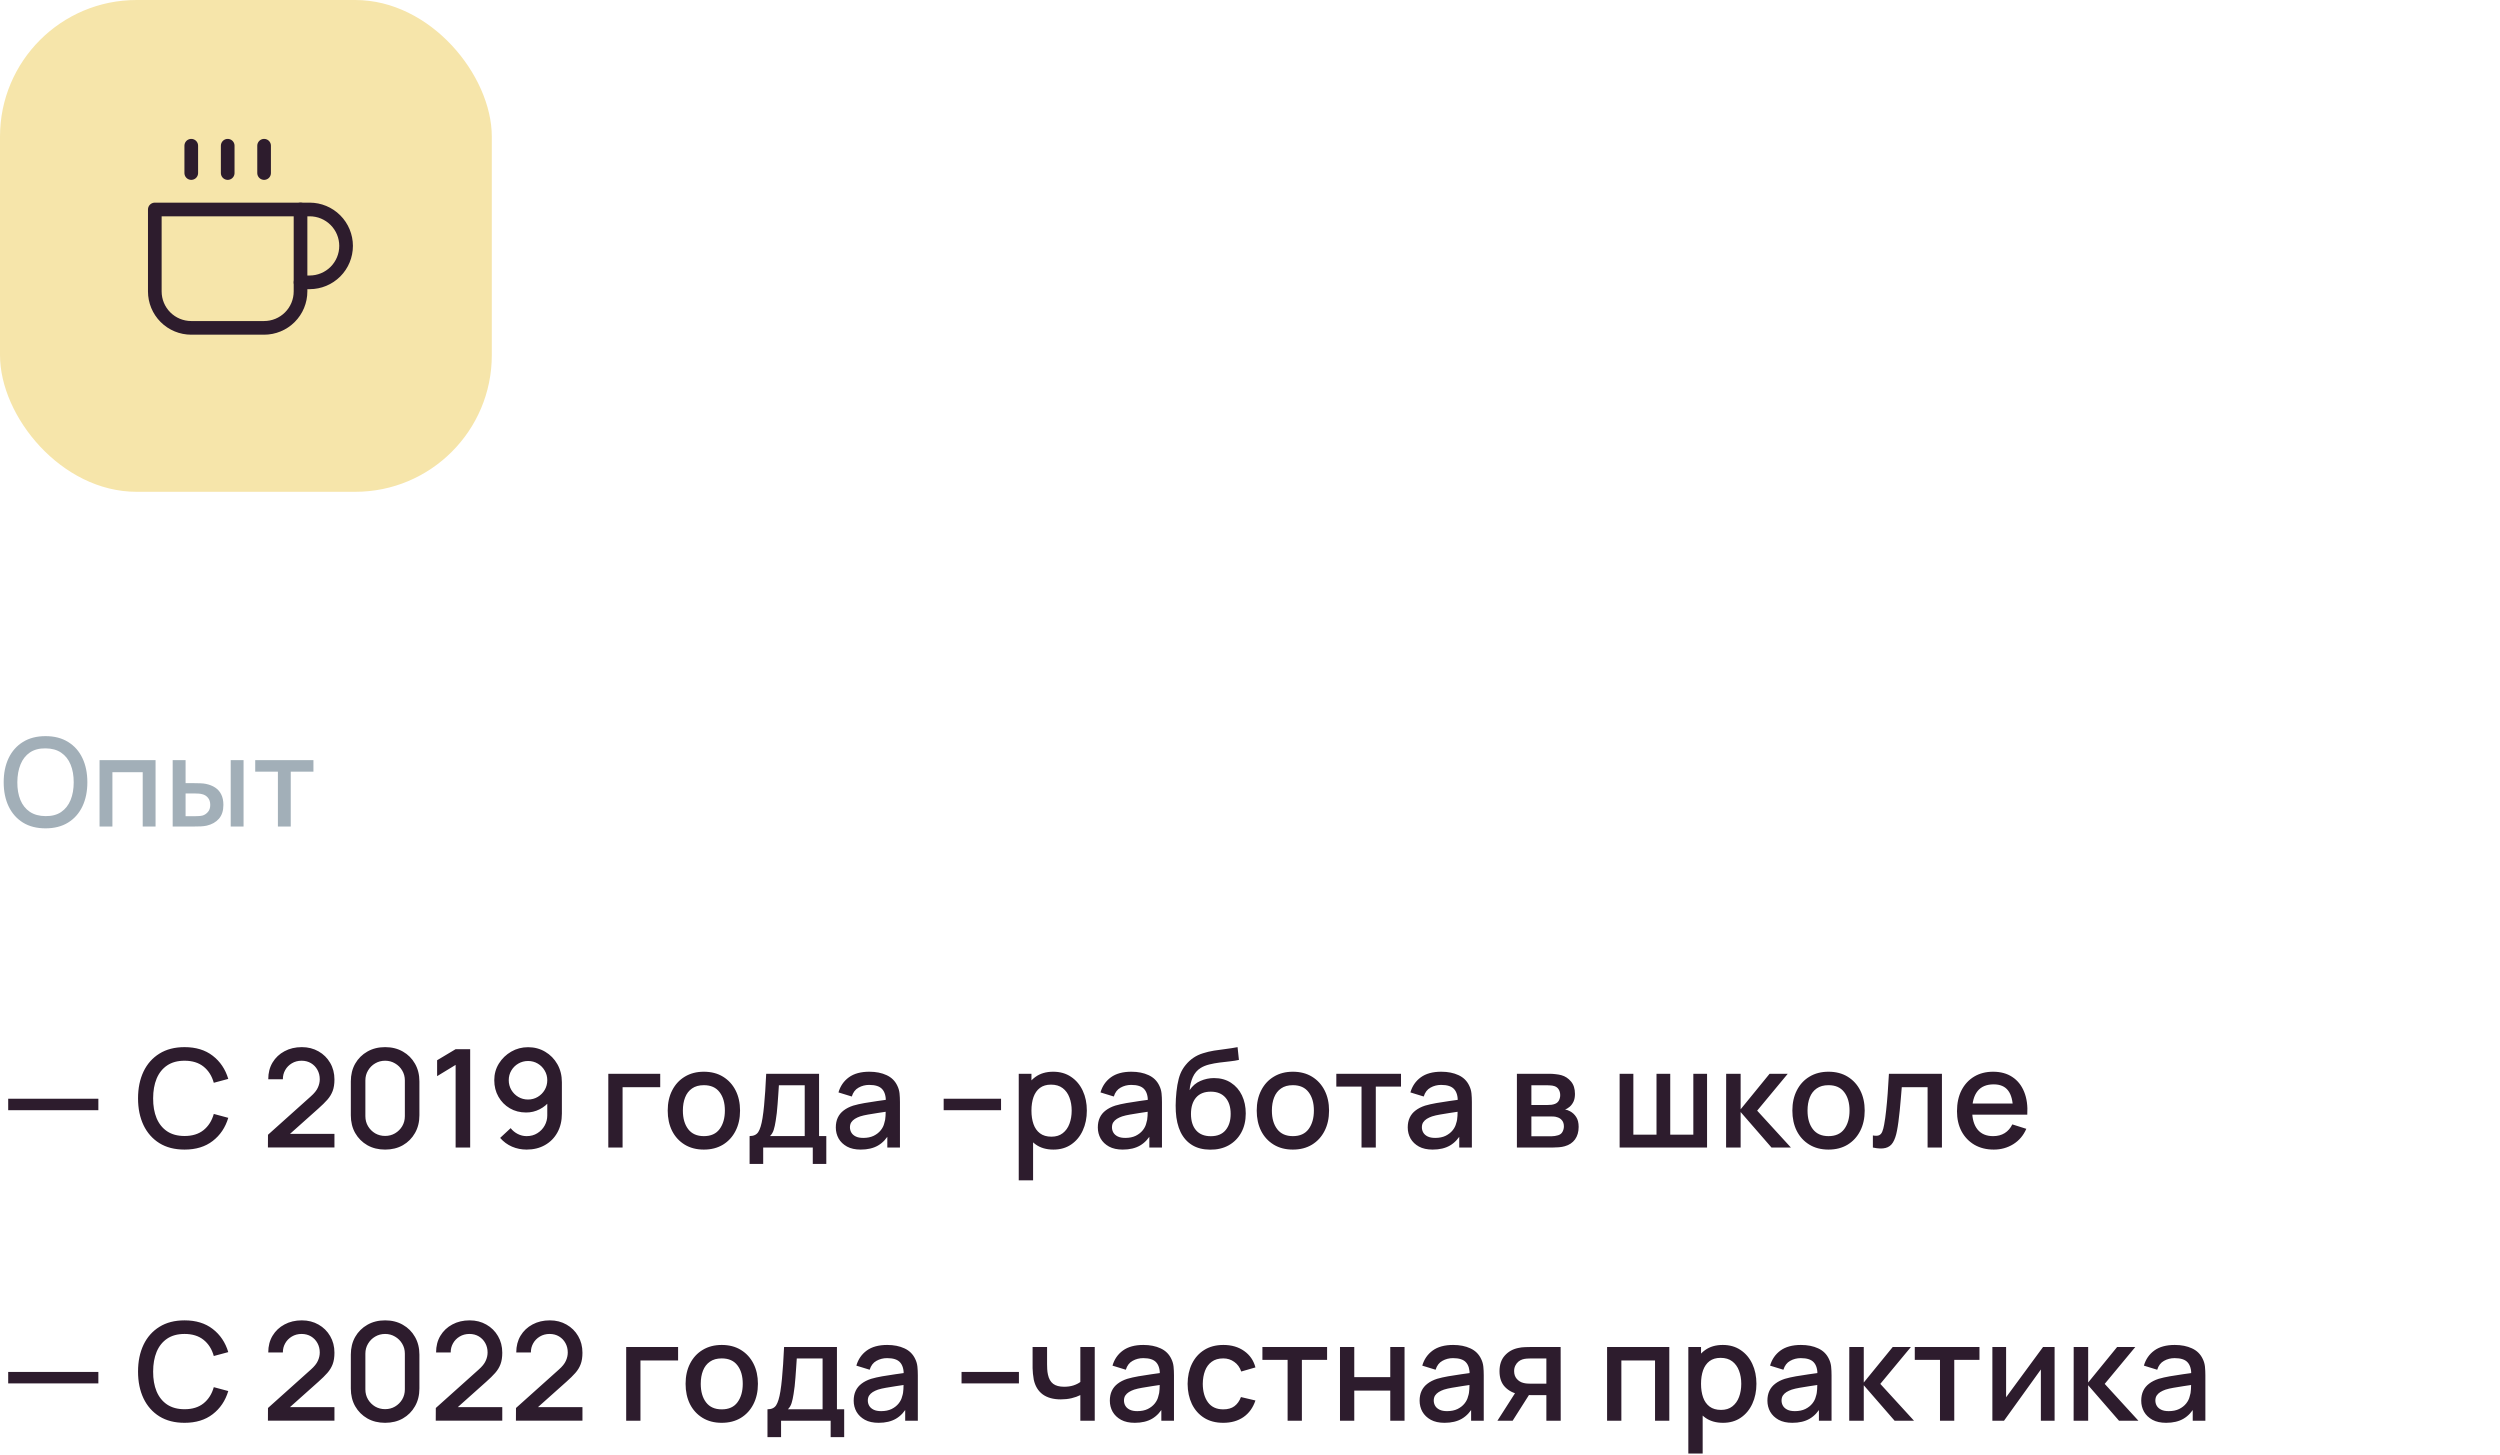 <?xml version="1.0" encoding="UTF-8"?> <svg xmlns="http://www.w3.org/2000/svg" width="366" height="213" viewBox="0 0 366 213" fill="none"> <rect width="72" height="72" rx="20" fill="#F6E5AA"></rect> <path d="M44 30.667H45.333C46.748 30.667 48.104 31.229 49.105 32.229C50.105 33.229 50.667 34.586 50.667 36C50.667 37.415 50.105 38.771 49.105 39.772C48.104 40.772 46.748 41.334 45.333 41.334H44" stroke="#2D1C2D" stroke-width="2" stroke-linecap="round" stroke-linejoin="round"></path> <path d="M22.664 30.667H43.997V42.667C43.997 44.081 43.435 45.438 42.435 46.438C41.435 47.438 40.079 48 38.664 48H27.997C26.583 48 25.226 47.438 24.226 46.438C23.226 45.438 22.664 44.081 22.664 42.667V30.667Z" stroke="#2D1C2D" stroke-width="2" stroke-linecap="round" stroke-linejoin="round"></path> <path d="M28 21.333V25.333" stroke="#2D1C2D" stroke-width="2" stroke-linecap="round" stroke-linejoin="round"></path> <path d="M33.336 21.333V25.333" stroke="#2D1C2D" stroke-width="2" stroke-linecap="round" stroke-linejoin="round"></path> <path d="M38.664 21.333V25.333" stroke="#2D1C2D" stroke-width="2" stroke-linecap="round" stroke-linejoin="round"></path> <path d="M6.669 121.27C5.373 121.27 4.269 120.988 3.357 120.424C2.445 119.854 1.746 119.062 1.26 118.048C0.78 117.034 0.54 115.858 0.54 114.52C0.54 113.182 0.78 112.006 1.26 110.992C1.746 109.978 2.445 109.189 3.357 108.625C4.269 108.055 5.373 107.77 6.669 107.77C7.959 107.77 9.06 108.055 9.972 108.625C10.89 109.189 11.589 109.978 12.069 110.992C12.549 112.006 12.789 113.182 12.789 114.52C12.789 115.858 12.549 117.034 12.069 118.048C11.589 119.062 10.89 119.854 9.972 120.424C9.06 120.988 7.959 121.27 6.669 121.27ZM6.669 119.479C7.587 119.491 8.349 119.29 8.955 118.876C9.567 118.456 10.026 117.874 10.332 117.13C10.638 116.38 10.791 115.51 10.791 114.52C10.791 113.53 10.638 112.666 10.332 111.928C10.026 111.184 9.567 110.605 8.955 110.191C8.349 109.777 7.587 109.567 6.669 109.561C5.751 109.549 4.986 109.75 4.374 110.164C3.768 110.578 3.312 111.16 3.006 111.91C2.7 112.66 2.544 113.53 2.538 114.52C2.532 115.51 2.682 116.377 2.988 117.121C3.294 117.859 3.753 118.435 4.365 118.849C4.983 119.263 5.751 119.473 6.669 119.479ZM14.575 121V111.28H22.774V121H20.893V113.053H16.456V121H14.575ZM25.28 121V111.28H27.17V114.655H28.448C28.724 114.655 29.021 114.661 29.339 114.673C29.657 114.685 29.927 114.715 30.149 114.763C30.671 114.871 31.124 115.051 31.508 115.303C31.892 115.555 32.186 115.891 32.39 116.311C32.6 116.725 32.705 117.235 32.705 117.841C32.705 118.687 32.486 119.362 32.048 119.866C31.61 120.364 31.016 120.7 30.266 120.874C30.026 120.928 29.741 120.964 29.411 120.982C29.087 120.994 28.787 121 28.511 121H25.28ZM27.17 119.488H28.619C28.775 119.488 28.949 119.482 29.141 119.47C29.333 119.458 29.51 119.431 29.672 119.389C29.954 119.305 30.209 119.134 30.437 118.876C30.665 118.618 30.779 118.273 30.779 117.841C30.779 117.397 30.665 117.043 30.437 116.779C30.215 116.515 29.933 116.344 29.591 116.266C29.435 116.224 29.27 116.197 29.096 116.185C28.928 116.173 28.769 116.167 28.619 116.167H27.17V119.488ZM33.776 121V111.28H35.657V121H33.776ZM40.685 121V112.972H37.364V111.28H45.887V112.972H42.566V121H40.685Z" fill="#A2AFB8"></path> <path d="M1.2 162.53V160.85H14.4V162.53H1.2ZM27.019 168.3C25.579 168.3 24.353 167.987 23.339 167.36C22.326 166.727 21.549 165.847 21.009 164.72C20.476 163.593 20.209 162.287 20.209 160.8C20.209 159.313 20.476 158.007 21.009 156.88C21.549 155.753 22.326 154.877 23.339 154.25C24.353 153.617 25.579 153.3 27.019 153.3C28.679 153.3 30.053 153.72 31.139 154.56C32.233 155.4 32.993 156.53 33.419 157.95L31.299 158.52C31.019 157.513 30.519 156.723 29.799 156.15C29.086 155.577 28.159 155.29 27.019 155.29C25.999 155.29 25.149 155.52 24.469 155.98C23.789 156.44 23.276 157.083 22.929 157.91C22.589 158.737 22.419 159.7 22.419 160.8C22.413 161.9 22.579 162.863 22.919 163.69C23.266 164.517 23.779 165.16 24.459 165.62C25.146 166.08 25.999 166.31 27.019 166.31C28.159 166.31 29.086 166.023 29.799 165.45C30.519 164.87 31.019 164.08 31.299 163.08L33.419 163.65C32.993 165.07 32.233 166.2 31.139 167.04C30.053 167.88 28.679 168.3 27.019 168.3ZM39.223 167.99L39.233 166.13L45.503 160.51C46.009 160.063 46.353 159.637 46.533 159.23C46.719 158.823 46.813 158.417 46.813 158.01C46.813 157.497 46.699 157.037 46.473 156.63C46.246 156.217 45.933 155.89 45.533 155.65C45.133 155.41 44.673 155.29 44.153 155.29C43.619 155.29 43.143 155.417 42.723 155.67C42.309 155.917 41.986 156.247 41.753 156.66C41.519 157.073 41.406 157.52 41.413 158H39.273C39.273 157.067 39.483 156.25 39.903 155.55C40.329 154.843 40.913 154.293 41.653 153.9C42.393 153.5 43.239 153.3 44.193 153.3C45.099 153.3 45.913 153.507 46.633 153.92C47.353 154.327 47.919 154.887 48.333 155.6C48.753 156.313 48.963 157.127 48.963 158.04C48.963 158.7 48.876 159.26 48.703 159.72C48.529 160.18 48.269 160.607 47.923 161C47.576 161.393 47.143 161.82 46.623 162.28L41.783 166.6L41.553 166H48.963V167.99H39.223ZM56.381 168.3C55.401 168.3 54.534 168.087 53.781 167.66C53.028 167.227 52.434 166.633 52.001 165.88C51.574 165.127 51.361 164.26 51.361 163.28V158.32C51.361 157.34 51.574 156.473 52.001 155.72C52.434 154.967 53.028 154.377 53.781 153.95C54.534 153.517 55.401 153.3 56.381 153.3C57.361 153.3 58.228 153.517 58.981 153.95C59.734 154.377 60.324 154.967 60.751 155.72C61.184 156.473 61.401 157.34 61.401 158.32V163.28C61.401 164.26 61.184 165.127 60.751 165.88C60.324 166.633 59.734 167.227 58.981 167.66C58.228 168.087 57.361 168.3 56.381 168.3ZM56.381 166.3C56.914 166.3 57.398 166.173 57.831 165.92C58.271 165.66 58.621 165.313 58.881 164.88C59.141 164.44 59.271 163.95 59.271 163.41V158.17C59.271 157.637 59.141 157.153 58.881 156.72C58.621 156.28 58.271 155.933 57.831 155.68C57.398 155.42 56.914 155.29 56.381 155.29C55.848 155.29 55.361 155.42 54.921 155.68C54.488 155.933 54.141 156.28 53.881 156.72C53.621 157.153 53.491 157.637 53.491 158.17V163.41C53.491 163.95 53.621 164.44 53.881 164.88C54.141 165.313 54.488 165.66 54.921 165.92C55.361 166.173 55.848 166.3 56.381 166.3ZM66.703 168V155.9L63.993 157.55V155.22L66.703 153.6H68.833V168H66.703ZM77.311 153.31C78.237 153.31 79.074 153.533 79.82 153.98C80.567 154.42 81.16 155.027 81.6 155.8C82.04 156.573 82.26 157.457 82.26 158.45V163.03C82.26 164.083 82.04 165.007 81.6 165.8C81.167 166.587 80.561 167.2 79.781 167.64C79.007 168.08 78.114 168.3 77.1 168.3C76.341 168.3 75.627 168.157 74.96 167.87C74.294 167.583 73.714 167.157 73.221 166.59L74.76 165.16C75.034 165.513 75.377 165.797 75.79 166.01C76.204 166.223 76.641 166.33 77.1 166.33C77.694 166.33 78.217 166.187 78.671 165.9C79.13 165.613 79.487 165.24 79.74 164.78C79.994 164.32 80.121 163.827 80.121 163.3V160.66L80.54 161.12C80.127 161.66 79.614 162.087 79.001 162.4C78.387 162.713 77.731 162.87 77.031 162.87C76.13 162.87 75.331 162.663 74.63 162.25C73.93 161.837 73.377 161.273 72.971 160.56C72.564 159.847 72.361 159.04 72.361 158.14C72.361 157.24 72.587 156.427 73.04 155.7C73.494 154.973 74.094 154.393 74.841 153.96C75.587 153.527 76.41 153.31 77.311 153.31ZM77.311 155.33C76.79 155.33 76.314 155.457 75.88 155.71C75.454 155.957 75.114 156.293 74.861 156.72C74.607 157.147 74.481 157.62 74.481 158.14C74.481 158.66 74.607 159.137 74.861 159.57C75.114 159.997 75.454 160.337 75.88 160.59C76.307 160.843 76.781 160.97 77.3 160.97C77.82 160.97 78.294 160.843 78.721 160.59C79.147 160.337 79.487 159.997 79.74 159.57C79.994 159.137 80.121 158.66 80.121 158.14C80.121 157.627 79.994 157.157 79.74 156.73C79.494 156.303 79.157 155.963 78.731 155.71C78.304 155.457 77.831 155.33 77.311 155.33ZM89.056 168V157.2H96.656V159.17H91.146V168H89.056ZM103.043 168.3C101.963 168.3 101.026 168.057 100.233 167.57C99.44 167.083 98.826 166.413 98.393 165.56C97.966 164.7 97.753 163.71 97.753 162.59C97.753 161.463 97.973 160.473 98.413 159.62C98.853 158.76 99.47 158.093 100.263 157.62C101.056 157.14 101.983 156.9 103.043 156.9C104.123 156.9 105.06 157.143 105.853 157.63C106.646 158.117 107.26 158.787 107.693 159.64C108.126 160.493 108.343 161.477 108.343 162.59C108.343 163.717 108.123 164.71 107.683 165.57C107.25 166.423 106.636 167.093 105.843 167.58C105.05 168.06 104.116 168.3 103.043 168.3ZM103.043 166.33C104.076 166.33 104.846 165.983 105.353 165.29C105.866 164.59 106.123 163.69 106.123 162.59C106.123 161.463 105.863 160.563 105.343 159.89C104.83 159.21 104.063 158.87 103.043 158.87C102.343 158.87 101.766 159.03 101.313 159.35C100.86 159.663 100.523 160.1 100.303 160.66C100.083 161.213 99.973 161.857 99.973 162.59C99.973 163.723 100.233 164.63 100.753 165.31C101.273 165.99 102.036 166.33 103.043 166.33ZM109.741 170.4V166.32C110.334 166.32 110.757 166.123 111.011 165.73C111.271 165.33 111.477 164.653 111.631 163.7C111.724 163.12 111.801 162.503 111.861 161.85C111.927 161.197 111.984 160.49 112.031 159.73C112.077 158.963 112.124 158.12 112.171 157.2H119.911V166.32H120.971V170.4H118.991V168H111.731V170.4H109.741ZM112.731 166.32H117.811V158.88H114.031C114.004 159.32 113.974 159.773 113.941 160.24C113.914 160.707 113.881 161.17 113.841 161.63C113.807 162.09 113.767 162.53 113.721 162.95C113.674 163.37 113.621 163.75 113.561 164.09C113.481 164.617 113.384 165.057 113.271 165.41C113.164 165.763 112.984 166.067 112.731 166.32ZM126.013 168.3C125.213 168.3 124.543 168.153 124.003 167.86C123.463 167.56 123.053 167.167 122.773 166.68C122.499 166.187 122.363 165.647 122.363 165.06C122.363 164.513 122.459 164.033 122.653 163.62C122.846 163.207 123.133 162.857 123.513 162.57C123.893 162.277 124.359 162.04 124.913 161.86C125.393 161.72 125.936 161.597 126.543 161.49C127.149 161.383 127.786 161.283 128.453 161.19C129.126 161.097 129.793 161.003 130.453 160.91L129.693 161.33C129.706 160.483 129.526 159.857 129.153 159.45C128.786 159.037 128.153 158.83 127.253 158.83C126.686 158.83 126.166 158.963 125.693 159.23C125.219 159.49 124.889 159.923 124.703 160.53L122.753 159.93C123.019 159.003 123.526 158.267 124.273 157.72C125.026 157.173 126.026 156.9 127.273 156.9C128.239 156.9 129.079 157.067 129.793 157.4C130.513 157.727 131.039 158.247 131.373 158.96C131.546 159.313 131.653 159.687 131.693 160.08C131.733 160.473 131.753 160.897 131.753 161.35V168H129.903V165.53L130.263 165.85C129.816 166.677 129.246 167.293 128.553 167.7C127.866 168.1 127.019 168.3 126.013 168.3ZM126.383 166.59C126.976 166.59 127.486 166.487 127.913 166.28C128.339 166.067 128.683 165.797 128.943 165.47C129.203 165.143 129.373 164.803 129.453 164.45C129.566 164.13 129.629 163.77 129.643 163.37C129.663 162.97 129.673 162.65 129.673 162.41L130.353 162.66C129.693 162.76 129.093 162.85 128.553 162.93C128.013 163.01 127.523 163.09 127.083 163.17C126.649 163.243 126.263 163.333 125.923 163.44C125.636 163.54 125.379 163.66 125.153 163.8C124.933 163.94 124.756 164.11 124.623 164.31C124.496 164.51 124.433 164.753 124.433 165.04C124.433 165.32 124.503 165.58 124.643 165.82C124.783 166.053 124.996 166.24 125.283 166.38C125.569 166.52 125.936 166.59 126.383 166.59ZM138.153 162.53V160.85H146.553V162.53H138.153ZM154.224 168.3C153.191 168.3 152.324 168.05 151.624 167.55C150.924 167.043 150.394 166.36 150.034 165.5C149.674 164.64 149.494 163.67 149.494 162.59C149.494 161.51 149.671 160.54 150.024 159.68C150.384 158.82 150.911 158.143 151.604 157.65C152.304 157.15 153.164 156.9 154.184 156.9C155.197 156.9 156.071 157.15 156.804 157.65C157.544 158.143 158.114 158.82 158.514 159.68C158.914 160.533 159.114 161.503 159.114 162.59C159.114 163.67 158.914 164.643 158.514 165.51C158.121 166.37 157.557 167.05 156.824 167.55C156.097 168.05 155.231 168.3 154.224 168.3ZM149.144 172.8V157.2H151.004V164.97H151.244V172.8H149.144ZM153.934 166.41C154.601 166.41 155.151 166.24 155.584 165.9C156.024 165.56 156.351 165.103 156.564 164.53C156.784 163.95 156.894 163.303 156.894 162.59C156.894 161.883 156.784 161.243 156.564 160.67C156.351 160.097 156.021 159.64 155.574 159.3C155.127 158.96 154.557 158.79 153.864 158.79C153.211 158.79 152.671 158.95 152.244 159.27C151.824 159.59 151.511 160.037 151.304 160.61C151.104 161.183 151.004 161.843 151.004 162.59C151.004 163.337 151.104 163.997 151.304 164.57C151.504 165.143 151.821 165.593 152.254 165.92C152.687 166.247 153.247 166.41 153.934 166.41ZM164.372 168.3C163.572 168.3 162.902 168.153 162.362 167.86C161.822 167.56 161.412 167.167 161.132 166.68C160.859 166.187 160.722 165.647 160.722 165.06C160.722 164.513 160.819 164.033 161.012 163.62C161.205 163.207 161.492 162.857 161.872 162.57C162.252 162.277 162.719 162.04 163.272 161.86C163.752 161.72 164.295 161.597 164.902 161.49C165.509 161.383 166.145 161.283 166.812 161.19C167.485 161.097 168.152 161.003 168.812 160.91L168.052 161.33C168.065 160.483 167.885 159.857 167.512 159.45C167.145 159.037 166.512 158.83 165.612 158.83C165.045 158.83 164.525 158.963 164.052 159.23C163.579 159.49 163.249 159.923 163.062 160.53L161.112 159.93C161.379 159.003 161.885 158.267 162.632 157.72C163.385 157.173 164.385 156.9 165.632 156.9C166.599 156.9 167.439 157.067 168.152 157.4C168.872 157.727 169.399 158.247 169.732 158.96C169.905 159.313 170.012 159.687 170.052 160.08C170.092 160.473 170.112 160.897 170.112 161.35V168H168.262V165.53L168.622 165.85C168.175 166.677 167.605 167.293 166.912 167.7C166.225 168.1 165.379 168.3 164.372 168.3ZM164.742 166.59C165.335 166.59 165.845 166.487 166.272 166.28C166.699 166.067 167.042 165.797 167.302 165.47C167.562 165.143 167.732 164.803 167.812 164.45C167.925 164.13 167.989 163.77 168.002 163.37C168.022 162.97 168.032 162.65 168.032 162.41L168.712 162.66C168.052 162.76 167.452 162.85 166.912 162.93C166.372 163.01 165.882 163.09 165.442 163.17C165.009 163.243 164.622 163.333 164.282 163.44C163.995 163.54 163.739 163.66 163.512 163.8C163.292 163.94 163.115 164.11 162.982 164.31C162.855 164.51 162.792 164.753 162.792 165.04C162.792 165.32 162.862 165.58 163.002 165.82C163.142 166.053 163.355 166.24 163.642 166.38C163.929 166.52 164.295 166.59 164.742 166.59ZM177.149 168.31C176.122 168.303 175.249 168.08 174.529 167.64C173.809 167.2 173.245 166.567 172.839 165.74C172.439 164.907 172.205 163.903 172.139 162.73C172.105 162.163 172.109 161.537 172.149 160.85C172.189 160.157 172.262 159.487 172.369 158.84C172.482 158.193 172.625 157.653 172.799 157.22C172.992 156.74 173.255 156.3 173.589 155.9C173.922 155.493 174.289 155.153 174.689 154.88C175.115 154.587 175.589 154.36 176.109 154.2C176.629 154.033 177.172 153.903 177.739 153.81C178.312 153.717 178.889 153.637 179.469 153.57C180.055 153.497 180.625 153.407 181.179 153.3L181.379 155.17C181.012 155.257 180.579 155.327 180.079 155.38C179.585 155.433 179.072 155.493 178.539 155.56C178.012 155.627 177.509 155.72 177.029 155.84C176.549 155.96 176.132 156.13 175.779 156.35C175.279 156.657 174.895 157.103 174.629 157.69C174.369 158.277 174.212 158.913 174.159 159.6C174.572 158.973 175.099 158.523 175.739 158.25C176.379 157.97 177.042 157.83 177.729 157.83C178.689 157.83 179.515 158.057 180.209 158.51C180.909 158.963 181.445 159.58 181.819 160.36C182.192 161.14 182.379 162.023 182.379 163.01C182.379 164.077 182.159 165.01 181.719 165.81C181.285 166.603 180.675 167.223 179.889 167.67C179.102 168.11 178.189 168.323 177.149 168.31ZM177.259 166.34C178.219 166.34 178.942 166.043 179.429 165.45C179.922 164.857 180.169 164.067 180.169 163.08C180.169 162.067 179.915 161.27 179.409 160.69C178.902 160.11 178.185 159.82 177.259 159.82C176.319 159.82 175.599 160.11 175.099 160.69C174.605 161.27 174.359 162.067 174.359 163.08C174.359 164.107 174.609 164.907 175.109 165.48C175.609 166.053 176.325 166.34 177.259 166.34ZM189.274 168.3C188.194 168.3 187.257 168.057 186.464 167.57C185.67 167.083 185.057 166.413 184.624 165.56C184.197 164.7 183.984 163.71 183.984 162.59C183.984 161.463 184.204 160.473 184.644 159.62C185.084 158.76 185.7 158.093 186.494 157.62C187.287 157.14 188.214 156.9 189.274 156.9C190.354 156.9 191.29 157.143 192.084 157.63C192.877 158.117 193.49 158.787 193.924 159.64C194.357 160.493 194.574 161.477 194.574 162.59C194.574 163.717 194.354 164.71 193.914 165.57C193.48 166.423 192.867 167.093 192.074 167.58C191.28 168.06 190.347 168.3 189.274 168.3ZM189.274 166.33C190.307 166.33 191.077 165.983 191.584 165.29C192.097 164.59 192.354 163.69 192.354 162.59C192.354 161.463 192.094 160.563 191.574 159.89C191.06 159.21 190.294 158.87 189.274 158.87C188.574 158.87 187.997 159.03 187.544 159.35C187.09 159.663 186.754 160.1 186.534 160.66C186.314 161.213 186.204 161.857 186.204 162.59C186.204 163.723 186.464 164.63 186.984 165.31C187.504 165.99 188.267 166.33 189.274 166.33ZM199.327 168V159.08H195.637V157.2H205.107V159.08H201.417V168H199.327ZM209.743 168.3C208.943 168.3 208.273 168.153 207.733 167.86C207.193 167.56 206.783 167.167 206.503 166.68C206.23 166.187 206.093 165.647 206.093 165.06C206.093 164.513 206.19 164.033 206.383 163.62C206.576 163.207 206.863 162.857 207.243 162.57C207.623 162.277 208.09 162.04 208.643 161.86C209.123 161.72 209.666 161.597 210.273 161.49C210.88 161.383 211.516 161.283 212.183 161.19C212.856 161.097 213.523 161.003 214.183 160.91L213.423 161.33C213.436 160.483 213.256 159.857 212.883 159.45C212.516 159.037 211.883 158.83 210.983 158.83C210.416 158.83 209.896 158.963 209.423 159.23C208.95 159.49 208.62 159.923 208.433 160.53L206.483 159.93C206.75 159.003 207.256 158.267 208.003 157.72C208.756 157.173 209.756 156.9 211.003 156.9C211.97 156.9 212.81 157.067 213.523 157.4C214.243 157.727 214.77 158.247 215.103 158.96C215.276 159.313 215.383 159.687 215.423 160.08C215.463 160.473 215.483 160.897 215.483 161.35V168H213.633V165.53L213.993 165.85C213.546 166.677 212.976 167.293 212.283 167.7C211.596 168.1 210.75 168.3 209.743 168.3ZM210.113 166.59C210.706 166.59 211.216 166.487 211.643 166.28C212.07 166.067 212.413 165.797 212.673 165.47C212.933 165.143 213.103 164.803 213.183 164.45C213.296 164.13 213.36 163.77 213.373 163.37C213.393 162.97 213.403 162.65 213.403 162.41L214.083 162.66C213.423 162.76 212.823 162.85 212.283 162.93C211.743 163.01 211.253 163.09 210.813 163.17C210.38 163.243 209.993 163.333 209.653 163.44C209.366 163.54 209.11 163.66 208.883 163.8C208.663 163.94 208.486 164.11 208.353 164.31C208.226 164.51 208.163 164.753 208.163 165.04C208.163 165.32 208.233 165.58 208.373 165.82C208.513 166.053 208.726 166.24 209.013 166.38C209.3 166.52 209.666 166.59 210.113 166.59ZM222.074 168V157.2H226.824C227.137 157.2 227.45 157.22 227.764 157.26C228.077 157.293 228.354 157.343 228.594 157.41C229.14 157.563 229.607 157.87 229.994 158.33C230.38 158.783 230.574 159.39 230.574 160.15C230.574 160.583 230.507 160.95 230.374 161.25C230.24 161.543 230.057 161.797 229.824 162.01C229.717 162.103 229.604 162.187 229.484 162.26C229.364 162.333 229.244 162.39 229.124 162.43C229.37 162.47 229.614 162.557 229.854 162.69C230.22 162.883 230.52 163.163 230.754 163.53C230.994 163.89 231.114 164.373 231.114 164.98C231.114 165.707 230.937 166.317 230.584 166.81C230.23 167.297 229.73 167.63 229.084 167.81C228.83 167.883 228.544 167.933 228.224 167.96C227.91 167.987 227.597 168 227.284 168H222.074ZM224.194 166.35H227.154C227.294 166.35 227.454 166.337 227.634 166.31C227.814 166.283 227.974 166.247 228.114 166.2C228.414 166.107 228.627 165.937 228.754 165.69C228.887 165.443 228.954 165.18 228.954 164.9C228.954 164.52 228.854 164.217 228.654 163.99C228.454 163.757 228.2 163.607 227.894 163.54C227.76 163.493 227.614 163.467 227.454 163.46C227.294 163.453 227.157 163.45 227.044 163.45H224.194V166.35ZM224.194 161.77H226.534C226.727 161.77 226.924 161.76 227.124 161.74C227.324 161.713 227.497 161.67 227.644 161.61C227.904 161.51 228.097 161.343 228.224 161.11C228.35 160.87 228.414 160.61 228.414 160.33C228.414 160.023 228.344 159.75 228.204 159.51C228.064 159.27 227.854 159.103 227.574 159.01C227.38 158.943 227.157 158.907 226.904 158.9C226.657 158.887 226.5 158.88 226.434 158.88H224.194V161.77ZM237.113 168V157.2H239.123V166.12H242.513V157.2H244.523V166.12H247.903V157.2H249.913V168H237.113ZM252.699 168L252.709 157.2H254.829V162.4L259.069 157.2H261.729L257.249 162.6L262.189 168H259.349L254.829 162.8V168H252.699ZM267.692 168.3C266.612 168.3 265.675 168.057 264.882 167.57C264.088 167.083 263.475 166.413 263.042 165.56C262.615 164.7 262.402 163.71 262.402 162.59C262.402 161.463 262.622 160.473 263.062 159.62C263.502 158.76 264.118 158.093 264.912 157.62C265.705 157.14 266.632 156.9 267.692 156.9C268.772 156.9 269.708 157.143 270.502 157.63C271.295 158.117 271.908 158.787 272.342 159.64C272.775 160.493 272.992 161.477 272.992 162.59C272.992 163.717 272.772 164.71 272.332 165.57C271.898 166.423 271.285 167.093 270.492 167.58C269.698 168.06 268.765 168.3 267.692 168.3ZM267.692 166.33C268.725 166.33 269.495 165.983 270.002 165.29C270.515 164.59 270.772 163.69 270.772 162.59C270.772 161.463 270.512 160.563 269.992 159.89C269.478 159.21 268.712 158.87 267.692 158.87C266.992 158.87 266.415 159.03 265.962 159.35C265.508 159.663 265.172 160.1 264.952 160.66C264.732 161.213 264.622 161.857 264.622 162.59C264.622 163.723 264.882 164.63 265.402 165.31C265.922 165.99 266.685 166.33 267.692 166.33ZM274.189 168V166.23C274.589 166.303 274.892 166.293 275.099 166.2C275.312 166.1 275.469 165.92 275.569 165.66C275.676 165.4 275.766 165.063 275.839 164.65C275.952 164.043 276.049 163.353 276.129 162.58C276.216 161.8 276.292 160.957 276.359 160.05C276.426 159.143 276.486 158.193 276.539 157.2H284.299V168H282.199V159.17H278.419C278.379 159.697 278.332 160.257 278.279 160.85C278.232 161.437 278.179 162.02 278.119 162.6C278.059 163.18 277.996 163.723 277.929 164.23C277.862 164.737 277.792 165.17 277.719 165.53C277.586 166.25 277.389 166.823 277.129 167.25C276.876 167.67 276.516 167.94 276.049 168.06C275.582 168.187 274.962 168.167 274.189 168ZM291.893 168.3C290.82 168.3 289.876 168.067 289.063 167.6C288.256 167.127 287.626 166.47 287.173 165.63C286.726 164.783 286.503 163.803 286.503 162.69C286.503 161.51 286.723 160.487 287.163 159.62C287.61 158.753 288.23 158.083 289.023 157.61C289.816 157.137 290.74 156.9 291.793 156.9C292.893 156.9 293.83 157.157 294.603 157.67C295.376 158.177 295.953 158.9 296.333 159.84C296.72 160.78 296.873 161.897 296.793 163.19H294.703V162.43C294.69 161.177 294.45 160.25 293.983 159.65C293.523 159.05 292.82 158.75 291.873 158.75C290.826 158.75 290.04 159.08 289.513 159.74C288.986 160.4 288.723 161.353 288.723 162.6C288.723 163.787 288.986 164.707 289.513 165.36C290.04 166.007 290.8 166.33 291.793 166.33C292.446 166.33 293.01 166.183 293.483 165.89C293.963 165.59 294.336 165.163 294.603 164.61L296.653 165.26C296.233 166.227 295.596 166.977 294.743 167.51C293.89 168.037 292.94 168.3 291.893 168.3ZM288.043 163.19V161.56H295.753V163.19H288.043Z" fill="#2D1C2D"></path> <path d="M1.2 202.53V200.85H14.4V202.53H1.2ZM27.019 208.3C25.579 208.3 24.353 207.987 23.339 207.36C22.326 206.727 21.549 205.847 21.009 204.72C20.476 203.593 20.209 202.287 20.209 200.8C20.209 199.313 20.476 198.007 21.009 196.88C21.549 195.753 22.326 194.877 23.339 194.25C24.353 193.617 25.579 193.3 27.019 193.3C28.679 193.3 30.053 193.72 31.139 194.56C32.233 195.4 32.993 196.53 33.419 197.95L31.299 198.52C31.019 197.513 30.519 196.723 29.799 196.15C29.086 195.577 28.159 195.29 27.019 195.29C25.999 195.29 25.149 195.52 24.469 195.98C23.789 196.44 23.276 197.083 22.929 197.91C22.589 198.737 22.419 199.7 22.419 200.8C22.413 201.9 22.579 202.863 22.919 203.69C23.266 204.517 23.779 205.16 24.459 205.62C25.146 206.08 25.999 206.31 27.019 206.31C28.159 206.31 29.086 206.023 29.799 205.45C30.519 204.87 31.019 204.08 31.299 203.08L33.419 203.65C32.993 205.07 32.233 206.2 31.139 207.04C30.053 207.88 28.679 208.3 27.019 208.3ZM39.223 207.99L39.233 206.13L45.503 200.51C46.009 200.063 46.353 199.637 46.533 199.23C46.719 198.823 46.813 198.417 46.813 198.01C46.813 197.497 46.699 197.037 46.473 196.63C46.246 196.217 45.933 195.89 45.533 195.65C45.133 195.41 44.673 195.29 44.153 195.29C43.619 195.29 43.143 195.417 42.723 195.67C42.309 195.917 41.986 196.247 41.753 196.66C41.519 197.073 41.406 197.52 41.413 198H39.273C39.273 197.067 39.483 196.25 39.903 195.55C40.329 194.843 40.913 194.293 41.653 193.9C42.393 193.5 43.239 193.3 44.193 193.3C45.099 193.3 45.913 193.507 46.633 193.92C47.353 194.327 47.919 194.887 48.333 195.6C48.753 196.313 48.963 197.127 48.963 198.04C48.963 198.7 48.876 199.26 48.703 199.72C48.529 200.18 48.269 200.607 47.923 201C47.576 201.393 47.143 201.82 46.623 202.28L41.783 206.6L41.553 206H48.963V207.99H39.223ZM56.381 208.3C55.401 208.3 54.534 208.087 53.781 207.66C53.028 207.227 52.434 206.633 52.001 205.88C51.574 205.127 51.361 204.26 51.361 203.28V198.32C51.361 197.34 51.574 196.473 52.001 195.72C52.434 194.967 53.028 194.377 53.781 193.95C54.534 193.517 55.401 193.3 56.381 193.3C57.361 193.3 58.228 193.517 58.981 193.95C59.734 194.377 60.324 194.967 60.751 195.72C61.184 196.473 61.401 197.34 61.401 198.32V203.28C61.401 204.26 61.184 205.127 60.751 205.88C60.324 206.633 59.734 207.227 58.981 207.66C58.228 208.087 57.361 208.3 56.381 208.3ZM56.381 206.3C56.914 206.3 57.398 206.173 57.831 205.92C58.271 205.66 58.621 205.313 58.881 204.88C59.141 204.44 59.271 203.95 59.271 203.41V198.17C59.271 197.637 59.141 197.153 58.881 196.72C58.621 196.28 58.271 195.933 57.831 195.68C57.398 195.42 56.914 195.29 56.381 195.29C55.848 195.29 55.361 195.42 54.921 195.68C54.488 195.933 54.141 196.28 53.881 196.72C53.621 197.153 53.491 197.637 53.491 198.17V203.41C53.491 203.95 53.621 204.44 53.881 204.88C54.141 205.313 54.488 205.66 54.921 205.92C55.361 206.173 55.848 206.3 56.381 206.3ZM63.793 207.99L63.803 206.13L70.073 200.51C70.58 200.063 70.923 199.637 71.103 199.23C71.29 198.823 71.383 198.417 71.383 198.01C71.383 197.497 71.27 197.037 71.043 196.63C70.816 196.217 70.503 195.89 70.103 195.65C69.703 195.41 69.243 195.29 68.723 195.29C68.19 195.29 67.713 195.417 67.293 195.67C66.88 195.917 66.556 196.247 66.323 196.66C66.09 197.073 65.976 197.52 65.983 198H63.843C63.843 197.067 64.053 196.25 64.473 195.55C64.9 194.843 65.483 194.293 66.223 193.9C66.963 193.5 67.81 193.3 68.763 193.3C69.67 193.3 70.483 193.507 71.203 193.92C71.923 194.327 72.49 194.887 72.903 195.6C73.323 196.313 73.533 197.127 73.533 198.04C73.533 198.7 73.446 199.26 73.273 199.72C73.1 200.18 72.84 200.607 72.493 201C72.146 201.393 71.713 201.82 71.193 202.28L66.353 206.6L66.123 206H73.533V207.99H63.793ZM75.531 207.99L75.541 206.13L81.811 200.51C82.318 200.063 82.661 199.637 82.841 199.23C83.028 198.823 83.121 198.417 83.121 198.01C83.121 197.497 83.008 197.037 82.781 196.63C82.555 196.217 82.241 195.89 81.841 195.65C81.441 195.41 80.981 195.29 80.461 195.29C79.928 195.29 79.451 195.417 79.031 195.67C78.618 195.917 78.295 196.247 78.061 196.66C77.828 197.073 77.715 197.52 77.721 198H75.581C75.581 197.067 75.791 196.25 76.211 195.55C76.638 194.843 77.221 194.293 77.961 193.9C78.701 193.5 79.548 193.3 80.501 193.3C81.408 193.3 82.221 193.507 82.941 193.92C83.661 194.327 84.228 194.887 84.641 195.6C85.061 196.313 85.271 197.127 85.271 198.04C85.271 198.7 85.185 199.26 85.011 199.72C84.838 200.18 84.578 200.607 84.231 201C83.885 201.393 83.451 201.82 82.931 202.28L78.091 206.6L77.861 206H85.271V207.99H75.531ZM91.673 208V197.2H99.273V199.17H93.763V208H91.673ZM105.66 208.3C104.58 208.3 103.644 208.057 102.85 207.57C102.057 207.083 101.444 206.413 101.01 205.56C100.584 204.7 100.37 203.71 100.37 202.59C100.37 201.463 100.59 200.473 101.03 199.62C101.47 198.76 102.087 198.093 102.88 197.62C103.674 197.14 104.6 196.9 105.66 196.9C106.74 196.9 107.677 197.143 108.47 197.63C109.264 198.117 109.877 198.787 110.31 199.64C110.744 200.493 110.96 201.477 110.96 202.59C110.96 203.717 110.74 204.71 110.3 205.57C109.867 206.423 109.254 207.093 108.46 207.58C107.667 208.06 106.734 208.3 105.66 208.3ZM105.66 206.33C106.694 206.33 107.464 205.983 107.97 205.29C108.484 204.59 108.74 203.69 108.74 202.59C108.74 201.463 108.48 200.563 107.96 199.89C107.447 199.21 106.68 198.87 105.66 198.87C104.96 198.87 104.384 199.03 103.93 199.35C103.477 199.663 103.14 200.1 102.92 200.66C102.7 201.213 102.59 201.857 102.59 202.59C102.59 203.723 102.85 204.63 103.37 205.31C103.89 205.99 104.654 206.33 105.66 206.33ZM112.358 210.4V206.32C112.951 206.32 113.374 206.123 113.628 205.73C113.888 205.33 114.094 204.653 114.248 203.7C114.341 203.12 114.418 202.503 114.478 201.85C114.544 201.197 114.601 200.49 114.648 199.73C114.694 198.963 114.741 198.12 114.788 197.2H122.528V206.32H123.588V210.4H121.608V208H114.348V210.4H112.358ZM115.348 206.32H120.428V198.88H116.648C116.621 199.32 116.591 199.773 116.558 200.24C116.531 200.707 116.498 201.17 116.458 201.63C116.424 202.09 116.384 202.53 116.338 202.95C116.291 203.37 116.238 203.75 116.178 204.09C116.098 204.617 116.001 205.057 115.888 205.41C115.781 205.763 115.601 206.067 115.348 206.32ZM128.63 208.3C127.83 208.3 127.16 208.153 126.62 207.86C126.08 207.56 125.67 207.167 125.39 206.68C125.116 206.187 124.98 205.647 124.98 205.06C124.98 204.513 125.076 204.033 125.27 203.62C125.463 203.207 125.75 202.857 126.13 202.57C126.51 202.277 126.976 202.04 127.53 201.86C128.01 201.72 128.553 201.597 129.16 201.49C129.766 201.383 130.403 201.283 131.07 201.19C131.743 201.097 132.41 201.003 133.07 200.91L132.31 201.33C132.323 200.483 132.143 199.857 131.77 199.45C131.403 199.037 130.77 198.83 129.87 198.83C129.303 198.83 128.783 198.963 128.31 199.23C127.836 199.49 127.506 199.923 127.32 200.53L125.37 199.93C125.636 199.003 126.143 198.267 126.89 197.72C127.643 197.173 128.643 196.9 129.89 196.9C130.856 196.9 131.696 197.067 132.41 197.4C133.13 197.727 133.656 198.247 133.99 198.96C134.163 199.313 134.27 199.687 134.31 200.08C134.35 200.473 134.37 200.897 134.37 201.35V208H132.52V205.53L132.88 205.85C132.433 206.677 131.863 207.293 131.17 207.7C130.483 208.1 129.636 208.3 128.63 208.3ZM129 206.59C129.593 206.59 130.103 206.487 130.53 206.28C130.956 206.067 131.3 205.797 131.56 205.47C131.82 205.143 131.99 204.803 132.07 204.45C132.183 204.13 132.246 203.77 132.26 203.37C132.28 202.97 132.29 202.65 132.29 202.41L132.97 202.66C132.31 202.76 131.71 202.85 131.17 202.93C130.63 203.01 130.14 203.09 129.7 203.17C129.266 203.243 128.88 203.333 128.54 203.44C128.253 203.54 127.996 203.66 127.77 203.8C127.55 203.94 127.373 204.11 127.24 204.31C127.113 204.51 127.05 204.753 127.05 205.04C127.05 205.32 127.12 205.58 127.26 205.82C127.4 206.053 127.613 206.24 127.9 206.38C128.186 206.52 128.553 206.59 129 206.59ZM140.77 202.53V200.85H149.17V202.53H140.77ZM158.161 208V204.24C157.794 204.427 157.364 204.58 156.871 204.7C156.378 204.813 155.858 204.87 155.311 204.87C154.204 204.87 153.314 204.623 152.641 204.13C151.974 203.63 151.541 202.91 151.341 201.97C151.288 201.69 151.248 201.403 151.221 201.11C151.194 200.81 151.178 200.537 151.171 200.29C151.171 200.043 151.171 199.86 151.171 199.74V197.2H153.291V199.74C153.291 199.913 153.298 200.143 153.311 200.43C153.324 200.71 153.361 200.983 153.421 201.25C153.548 201.85 153.801 202.297 154.181 202.59C154.561 202.877 155.098 203.02 155.791 203.02C156.291 203.02 156.741 202.957 157.141 202.83C157.548 202.697 157.888 202.527 158.161 202.32V197.2H160.271V208H158.161ZM166.13 208.3C165.33 208.3 164.66 208.153 164.12 207.86C163.58 207.56 163.17 207.167 162.89 206.68C162.616 206.187 162.48 205.647 162.48 205.06C162.48 204.513 162.576 204.033 162.77 203.62C162.963 203.207 163.25 202.857 163.63 202.57C164.01 202.277 164.476 202.04 165.03 201.86C165.51 201.72 166.053 201.597 166.66 201.49C167.266 201.383 167.903 201.283 168.57 201.19C169.243 201.097 169.91 201.003 170.57 200.91L169.81 201.33C169.823 200.483 169.643 199.857 169.27 199.45C168.903 199.037 168.27 198.83 167.37 198.83C166.803 198.83 166.283 198.963 165.81 199.23C165.336 199.49 165.006 199.923 164.82 200.53L162.87 199.93C163.136 199.003 163.643 198.267 164.39 197.72C165.143 197.173 166.143 196.9 167.39 196.9C168.356 196.9 169.196 197.067 169.91 197.4C170.63 197.727 171.156 198.247 171.49 198.96C171.663 199.313 171.77 199.687 171.81 200.08C171.85 200.473 171.87 200.897 171.87 201.35V208H170.02V205.53L170.38 205.85C169.933 206.677 169.363 207.293 168.67 207.7C167.983 208.1 167.136 208.3 166.13 208.3ZM166.5 206.59C167.093 206.59 167.603 206.487 168.03 206.28C168.456 206.067 168.8 205.797 169.06 205.47C169.32 205.143 169.49 204.803 169.57 204.45C169.683 204.13 169.746 203.77 169.76 203.37C169.78 202.97 169.79 202.65 169.79 202.41L170.47 202.66C169.81 202.76 169.21 202.85 168.67 202.93C168.13 203.01 167.64 203.09 167.2 203.17C166.766 203.243 166.38 203.333 166.04 203.44C165.753 203.54 165.496 203.66 165.27 203.8C165.05 203.94 164.873 204.11 164.74 204.31C164.613 204.51 164.55 204.753 164.55 205.04C164.55 205.32 164.62 205.58 164.76 205.82C164.9 206.053 165.113 206.24 165.4 206.38C165.686 206.52 166.053 206.59 166.5 206.59ZM179.086 208.3C177.98 208.3 177.04 208.053 176.266 207.56C175.493 207.067 174.9 206.39 174.486 205.53C174.08 204.67 173.873 203.693 173.866 202.6C173.873 201.487 174.086 200.503 174.506 199.65C174.926 198.79 175.526 198.117 176.306 197.63C177.086 197.143 178.023 196.9 179.116 196.9C180.296 196.9 181.303 197.193 182.136 197.78C182.976 198.367 183.53 199.17 183.796 200.19L181.716 200.79C181.51 200.183 181.17 199.713 180.696 199.38C180.23 199.04 179.693 198.87 179.086 198.87C178.4 198.87 177.836 199.033 177.396 199.36C176.956 199.68 176.63 200.12 176.416 200.68C176.203 201.24 176.093 201.88 176.086 202.6C176.093 203.713 176.346 204.613 176.846 205.3C177.353 205.987 178.1 206.33 179.086 206.33C179.76 206.33 180.303 206.177 180.716 205.87C181.136 205.557 181.456 205.11 181.676 204.53L183.796 205.03C183.443 206.083 182.86 206.893 182.046 207.46C181.233 208.02 180.246 208.3 179.086 208.3ZM188.506 208V199.08H184.816V197.2H194.286V199.08H190.596V208H188.506ZM196.175 208V197.2H198.265V201.61H203.535V197.2H205.625V208H203.535V203.58H198.265V208H196.175ZM211.481 208.3C210.681 208.3 210.011 208.153 209.471 207.86C208.931 207.56 208.521 207.167 208.241 206.68C207.968 206.187 207.831 205.647 207.831 205.06C207.831 204.513 207.928 204.033 208.121 203.62C208.315 203.207 208.601 202.857 208.981 202.57C209.361 202.277 209.828 202.04 210.381 201.86C210.861 201.72 211.405 201.597 212.011 201.49C212.618 201.383 213.255 201.283 213.921 201.19C214.595 201.097 215.261 201.003 215.921 200.91L215.161 201.33C215.175 200.483 214.995 199.857 214.621 199.45C214.255 199.037 213.621 198.83 212.721 198.83C212.155 198.83 211.635 198.963 211.161 199.23C210.688 199.49 210.358 199.923 210.171 200.53L208.221 199.93C208.488 199.003 208.995 198.267 209.741 197.72C210.495 197.173 211.495 196.9 212.741 196.9C213.708 196.9 214.548 197.067 215.261 197.4C215.981 197.727 216.508 198.247 216.841 198.96C217.015 199.313 217.121 199.687 217.161 200.08C217.201 200.473 217.221 200.897 217.221 201.35V208H215.371V205.53L215.731 205.85C215.285 206.677 214.715 207.293 214.021 207.7C213.335 208.1 212.488 208.3 211.481 208.3ZM211.851 206.59C212.445 206.59 212.955 206.487 213.381 206.28C213.808 206.067 214.151 205.797 214.411 205.47C214.671 205.143 214.841 204.803 214.921 204.45C215.035 204.13 215.098 203.77 215.111 203.37C215.131 202.97 215.141 202.65 215.141 202.41L215.821 202.66C215.161 202.76 214.561 202.85 214.021 202.93C213.481 203.01 212.991 203.09 212.551 203.17C212.118 203.243 211.731 203.333 211.391 203.44C211.105 203.54 210.848 203.66 210.621 203.8C210.401 203.94 210.225 204.11 210.091 204.31C209.965 204.51 209.901 204.753 209.901 205.04C209.901 205.32 209.971 205.58 210.111 205.82C210.251 206.053 210.465 206.24 210.751 206.38C211.038 206.52 211.405 206.59 211.851 206.59ZM226.388 208V204.25H224.248C223.995 204.25 223.691 204.24 223.338 204.22C222.991 204.2 222.665 204.163 222.358 204.11C221.551 203.963 220.878 203.613 220.338 203.06C219.798 202.5 219.528 201.73 219.528 200.75C219.528 199.803 219.781 199.043 220.288 198.47C220.801 197.89 221.451 197.517 222.238 197.35C222.578 197.27 222.925 197.227 223.278 197.22C223.638 197.207 223.941 197.2 224.188 197.2H228.478L228.488 208H226.388ZM219.218 208L221.948 203.73H224.158L221.448 208H219.218ZM224.068 202.57H226.388V198.88H224.068C223.921 198.88 223.741 198.887 223.528 198.9C223.315 198.913 223.108 198.95 222.908 199.01C222.701 199.07 222.501 199.177 222.308 199.33C222.121 199.483 221.968 199.68 221.848 199.92C221.728 200.153 221.668 200.423 221.668 200.73C221.668 201.19 221.798 201.57 222.058 201.87C222.318 202.163 222.628 202.357 222.988 202.45C223.181 202.503 223.375 202.537 223.568 202.55C223.761 202.563 223.928 202.57 224.068 202.57ZM235.277 208V197.2H244.387V208H242.297V199.17H237.367V208H235.277ZM252.251 208.3C251.218 208.3 250.351 208.05 249.651 207.55C248.951 207.043 248.421 206.36 248.061 205.5C247.701 204.64 247.521 203.67 247.521 202.59C247.521 201.51 247.698 200.54 248.051 199.68C248.411 198.82 248.938 198.143 249.631 197.65C250.331 197.15 251.191 196.9 252.211 196.9C253.225 196.9 254.098 197.15 254.831 197.65C255.571 198.143 256.141 198.82 256.541 199.68C256.941 200.533 257.141 201.503 257.141 202.59C257.141 203.67 256.941 204.643 256.541 205.51C256.148 206.37 255.585 207.05 254.851 207.55C254.125 208.05 253.258 208.3 252.251 208.3ZM247.171 212.8V197.2H249.031V204.97H249.271V212.8H247.171ZM251.961 206.41C252.628 206.41 253.178 206.24 253.611 205.9C254.051 205.56 254.378 205.103 254.591 204.53C254.811 203.95 254.921 203.303 254.921 202.59C254.921 201.883 254.811 201.243 254.591 200.67C254.378 200.097 254.048 199.64 253.601 199.3C253.155 198.96 252.585 198.79 251.891 198.79C251.238 198.79 250.698 198.95 250.271 199.27C249.851 199.59 249.538 200.037 249.331 200.61C249.131 201.183 249.031 201.843 249.031 202.59C249.031 203.337 249.131 203.997 249.331 204.57C249.531 205.143 249.848 205.593 250.281 205.92C250.715 206.247 251.275 206.41 251.961 206.41ZM262.399 208.3C261.599 208.3 260.929 208.153 260.389 207.86C259.849 207.56 259.439 207.167 259.159 206.68C258.886 206.187 258.749 205.647 258.749 205.06C258.749 204.513 258.846 204.033 259.039 203.62C259.233 203.207 259.519 202.857 259.899 202.57C260.279 202.277 260.746 202.04 261.299 201.86C261.779 201.72 262.323 201.597 262.929 201.49C263.536 201.383 264.173 201.283 264.839 201.19C265.513 201.097 266.179 201.003 266.839 200.91L266.079 201.33C266.093 200.483 265.913 199.857 265.539 199.45C265.173 199.037 264.539 198.83 263.639 198.83C263.073 198.83 262.553 198.963 262.079 199.23C261.606 199.49 261.276 199.923 261.089 200.53L259.139 199.93C259.406 199.003 259.913 198.267 260.659 197.72C261.413 197.173 262.413 196.9 263.659 196.9C264.626 196.9 265.466 197.067 266.179 197.4C266.899 197.727 267.426 198.247 267.759 198.96C267.933 199.313 268.039 199.687 268.079 200.08C268.119 200.473 268.139 200.897 268.139 201.35V208H266.289V205.53L266.649 205.85C266.203 206.677 265.633 207.293 264.939 207.7C264.253 208.1 263.406 208.3 262.399 208.3ZM262.769 206.59C263.363 206.59 263.873 206.487 264.299 206.28C264.726 206.067 265.069 205.797 265.329 205.47C265.589 205.143 265.759 204.803 265.839 204.45C265.953 204.13 266.016 203.77 266.029 203.37C266.049 202.97 266.059 202.65 266.059 202.41L266.739 202.66C266.079 202.76 265.479 202.85 264.939 202.93C264.399 203.01 263.909 203.09 263.469 203.17C263.036 203.243 262.649 203.333 262.309 203.44C262.023 203.54 261.766 203.66 261.539 203.8C261.319 203.94 261.143 204.11 261.009 204.31C260.883 204.51 260.819 204.753 260.819 205.04C260.819 205.32 260.889 205.58 261.029 205.82C261.169 206.053 261.383 206.24 261.669 206.38C261.956 206.52 262.323 206.59 262.769 206.59ZM270.726 208L270.736 197.2H272.856V202.4L277.096 197.2H279.756L275.276 202.6L280.216 208H277.376L272.856 202.8V208H270.726ZM284.014 208V199.08H280.324V197.2H289.794V199.08H286.104V208H284.014ZM300.793 197.2V208H298.783V200.49L293.383 208H291.683V197.2H293.693V204.56L299.103 197.2H300.793ZM303.578 208L303.588 197.2H305.708V202.4L309.948 197.2H312.608L308.128 202.6L313.068 208H310.228L305.708 202.8V208H303.578ZM317.126 208.3C316.326 208.3 315.656 208.153 315.116 207.86C314.576 207.56 314.166 207.167 313.886 206.68C313.612 206.187 313.476 205.647 313.476 205.06C313.476 204.513 313.572 204.033 313.766 203.62C313.959 203.207 314.246 202.857 314.626 202.57C315.006 202.277 315.472 202.04 316.026 201.86C316.506 201.72 317.049 201.597 317.656 201.49C318.262 201.383 318.899 201.283 319.566 201.19C320.239 201.097 320.906 201.003 321.566 200.91L320.806 201.33C320.819 200.483 320.639 199.857 320.266 199.45C319.899 199.037 319.266 198.83 318.366 198.83C317.799 198.83 317.279 198.963 316.806 199.23C316.332 199.49 316.002 199.923 315.816 200.53L313.866 199.93C314.132 199.003 314.639 198.267 315.386 197.72C316.139 197.173 317.139 196.9 318.386 196.9C319.352 196.9 320.192 197.067 320.906 197.4C321.626 197.727 322.152 198.247 322.486 198.96C322.659 199.313 322.766 199.687 322.806 200.08C322.846 200.473 322.866 200.897 322.866 201.35V208H321.016V205.53L321.376 205.85C320.929 206.677 320.359 207.293 319.666 207.7C318.979 208.1 318.132 208.3 317.126 208.3ZM317.496 206.59C318.089 206.59 318.599 206.487 319.026 206.28C319.452 206.067 319.796 205.797 320.056 205.47C320.316 205.143 320.486 204.803 320.566 204.45C320.679 204.13 320.742 203.77 320.756 203.37C320.776 202.97 320.786 202.65 320.786 202.41L321.466 202.66C320.806 202.76 320.206 202.85 319.666 202.93C319.126 203.01 318.636 203.09 318.196 203.17C317.762 203.243 317.376 203.333 317.036 203.44C316.749 203.54 316.492 203.66 316.266 203.8C316.046 203.94 315.869 204.11 315.736 204.31C315.609 204.51 315.546 204.753 315.546 205.04C315.546 205.32 315.616 205.58 315.756 205.82C315.896 206.053 316.109 206.24 316.396 206.38C316.682 206.52 317.049 206.59 317.496 206.59Z" fill="#2D1C2D"></path> </svg> 